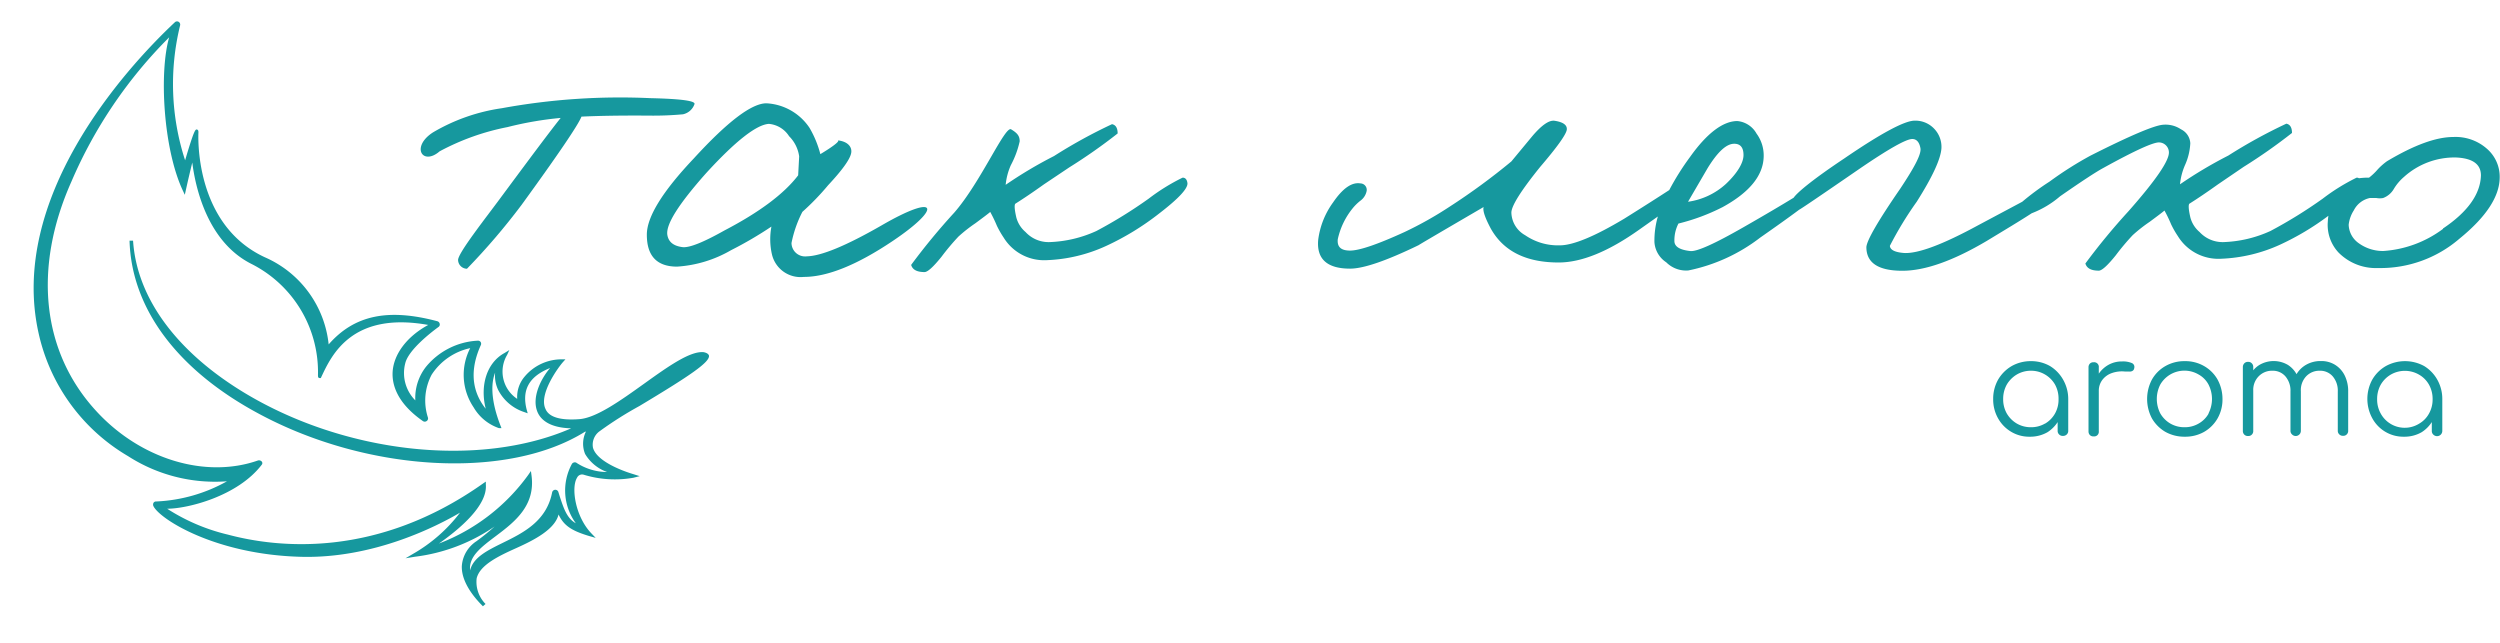 <?xml version="1.0" encoding="UTF-8"?> <svg xmlns="http://www.w3.org/2000/svg" id="Слой_1" data-name="Слой 1" viewBox="0 0 247.82 63.76"> <defs> <style>.cls-1{fill:#16989e;}</style> </defs> <path class="cls-1" d="M203.22,36.29a3.76,3.76,0,0,0-1.9-.49,3.82,3.82,0,0,0-1.91.49,3.74,3.74,0,0,0-1.34,1.34,3.86,3.86,0,0,0-.49,1.92,3.79,3.79,0,0,0,.48,1.91,3.56,3.56,0,0,0,1.3,1.34,3.48,3.48,0,0,0,1.85.49,3.44,3.44,0,0,0,1.76-.45,3.39,3.39,0,0,0,1-1v.86a.48.48,0,0,0,.15.37.48.48,0,0,0,.37.14.51.51,0,0,0,.38-.14.48.48,0,0,0,.15-.37V39.55a3.87,3.87,0,0,0-.51-1.92A3.71,3.71,0,0,0,203.22,36.29Zm-.51,5.7a2.69,2.69,0,0,1-1.39.36,2.74,2.74,0,0,1-1.39-.36,2.79,2.79,0,0,1-1-1,2.84,2.84,0,0,1-.36-1.43,2.9,2.9,0,0,1,.36-1.44,2.85,2.85,0,0,1,1-1,2.75,2.75,0,0,1,1.39-.37,2.7,2.7,0,0,1,1.39.37,2.74,2.74,0,0,1,1,1,2.9,2.9,0,0,1,.35,1.44,2.83,2.83,0,0,1-.35,1.43A2.69,2.69,0,0,1,202.71,42Z"></path> <path class="cls-1" d="M211.35,36a2.23,2.23,0,0,0-1-.17,2.68,2.68,0,0,0-1.42.38,2.89,2.89,0,0,0-.88.83v-.62a.46.46,0,0,0-.51-.51.49.49,0,0,0-.37.13.52.52,0,0,0-.14.38v6.33a.52.52,0,0,0,.14.38.49.49,0,0,0,.37.13.46.46,0,0,0,.51-.51v-4a1.78,1.78,0,0,1,.35-1.09,2,2,0,0,1,.92-.67,3,3,0,0,1,1.34-.16l.41,0a.51.51,0,0,0,.31-.06.35.35,0,0,0,.18-.27A.42.42,0,0,0,211.35,36Z"></path> <path class="cls-1" d="M218.49,36.29a3.7,3.7,0,0,0-1.91-.49,3.77,3.77,0,0,0-1.93.49,3.54,3.54,0,0,0-1.33,1.33,4.12,4.12,0,0,0,0,3.86,3.69,3.69,0,0,0,1.33,1.33,3.86,3.86,0,0,0,1.93.48,3.79,3.79,0,0,0,1.91-.48,3.61,3.61,0,0,0,1.33-1.33,3.77,3.77,0,0,0,.49-1.93,4,4,0,0,0-.49-1.93A3.54,3.54,0,0,0,218.49,36.29Zm.45,4.7a2.59,2.59,0,0,1-1,1,2.69,2.69,0,0,1-1.39.36,2.73,2.73,0,0,1-1.4-.36,2.76,2.76,0,0,1-1-1,3.14,3.14,0,0,1,0-2.88,2.77,2.77,0,0,1,3.77-1,2.46,2.46,0,0,1,1,1,3.14,3.14,0,0,1,0,2.88Z"></path> <path class="cls-1" d="M231.48,36.17a2.57,2.57,0,0,0-1.41-.38,2.87,2.87,0,0,0-1.49.38,2.64,2.64,0,0,0-.93.92,2.54,2.54,0,0,0-.86-.92,2.79,2.79,0,0,0-2.81,0,2.46,2.46,0,0,0-.62.54v-.32a.49.49,0,0,0-.14-.37.47.47,0,0,0-.37-.15.49.49,0,0,0-.38.15.53.53,0,0,0-.14.37v6.32a.51.51,0,0,0,.14.37.48.48,0,0,0,.38.14.46.46,0,0,0,.37-.14.48.48,0,0,0,.14-.37v-4a1.91,1.91,0,0,1,.54-1.41,1.83,1.83,0,0,1,1.37-.55,1.64,1.64,0,0,1,1.28.56,2.18,2.18,0,0,1,.5,1.51v3.87a.48.48,0,0,0,.15.37.51.51,0,0,0,.88-.37v-3.9h0a2,2,0,0,1,.52-1.48,1.8,1.8,0,0,1,1.36-.56,1.64,1.64,0,0,1,1.28.56,2.18,2.18,0,0,1,.5,1.51v3.87a.48.48,0,0,0,.15.37.48.48,0,0,0,.37.14.46.46,0,0,0,.37-.14.48.48,0,0,0,.14-.37V38.84a3.51,3.51,0,0,0-.34-1.61A2.58,2.58,0,0,0,231.48,36.17Z"></path> <path class="cls-1" d="M240.31,36.29a3.95,3.95,0,0,0-3.81,0,3.66,3.66,0,0,0-1.34,1.34,4,4,0,0,0,0,3.83,3.5,3.5,0,0,0,3.15,1.83,3.4,3.4,0,0,0,1.75-.45,3.31,3.31,0,0,0,1-1v.86a.48.48,0,0,0,.14.37.52.52,0,0,0,.9-.37V39.55a3.87,3.87,0,0,0-.5-1.92A3.71,3.71,0,0,0,240.31,36.29ZM239.8,42A2.71,2.71,0,0,1,236,41a2.84,2.84,0,0,1-.36-1.43,2.9,2.9,0,0,1,.36-1.44,2.76,2.76,0,0,1,1-1,2.8,2.8,0,0,1,2.78,0,2.63,2.63,0,0,1,1,1,2.9,2.9,0,0,1,.36,1.44,2.84,2.84,0,0,1-.36,1.43A2.59,2.59,0,0,1,239.8,42Z"></path> <path class="cls-1" d="M69.75,34.91c-1.35-.13-3.55,1.44-5.88,3.11s-4.76,3.41-6.45,3.53c-1.84.14-3-.19-3.34-1-.72-1.46,1.29-4.16,1.71-4.64l.26-.29h-.39A4.78,4.78,0,0,0,52,37.34a3.1,3.1,0,0,0-.73,2.2,3.24,3.24,0,0,1-1-4.36l.22-.48L50,35c-1.73.95-2.44,3.18-1.85,5.52-.86-1.08-1.93-3.1-.5-6.28a.33.33,0,0,0,0-.33.32.32,0,0,0-.29-.14,7.1,7.1,0,0,0-5.14,2.6,5,5,0,0,0-1.05,3.32,3.84,3.84,0,0,1-1-3.67c.31-1.34,2.6-3.1,3.3-3.61a.29.29,0,0,0,.12-.3.33.33,0,0,0-.25-.27c-4.9-1.3-8.23-.59-10.76,2.3a10.62,10.62,0,0,0-6.31-8.63c-7.13-3.29-6.6-12.3-6.6-12.39s0-.25-.15-.28-.27,0-1.17,3.05a24.39,24.39,0,0,1-.5-13.36.32.32,0,0,0-.15-.37.31.31,0,0,0-.37.05C12.23,7,.86,19.69,3.82,33A18.83,18.83,0,0,0,12.7,45.22a15.94,15.94,0,0,0,9.8,2.49,15.74,15.74,0,0,1-7,2,.3.3,0,0,0-.28.13.36.36,0,0,0,0,.35c.64,1.27,6.05,4.74,14.45,5,7.37.25,13.78-3.11,15.93-4.37A15.54,15.54,0,0,1,41,54.87l-.8.47.92-.15a17.74,17.74,0,0,0,7.91-3,21.91,21.91,0,0,1-1.8,1.46,3.21,3.21,0,0,0-1.45,2.45c-.08,2,2,3.88,2.09,4l.26-.23a3.11,3.11,0,0,1-.88-2.54c.32-1.32,2.15-2.2,3.93-3S55,52.48,55.37,51c.51,1.09,1.27,1.61,3.05,2.14l.63.18-.45-.47c-1.58-1.67-2-4.52-1.4-5.49a.55.55,0,0,1,.67-.3,10.54,10.54,0,0,0,4.91.3l.63-.16L62.78,47s-3.56-1-4-2.62a1.64,1.64,0,0,1,.6-1.59,36.71,36.71,0,0,1,4-2.54c5-3,7-4.35,6.9-5Q70.2,35,69.75,34.91ZM60.18,46.79a5.58,5.58,0,0,1-3-.89.31.31,0,0,0-.28-.06.34.34,0,0,0-.22.17,5.51,5.51,0,0,0,.4,5.86c-.88-.48-1.2-1.47-1.6-2.68l-.13-.42a.32.32,0,0,0-.32-.22.33.33,0,0,0-.3.27c-.56,2.86-2.87,4-4.91,5-1.54.76-2.91,1.44-3.22,2.72-.14-1.38,1.08-2.29,2.55-3.4,1.85-1.39,3.94-3,3.54-6l-.06-.45-.26.38a19.48,19.48,0,0,1-8.86,6.81c2.14-1.5,4.82-3.8,4.65-5.84l0-.3-.25.17c-10.59,7.5-20.42,6.4-25.34,5.08a19.29,19.29,0,0,1-6-2.56c2,0,7-1.23,9.39-4.38a.24.24,0,0,0,0-.28.36.36,0,0,0-.4-.12c-5.21,1.82-11.64-.14-16-4.88C4.16,34.92,3.24,26.61,7.08,18A45.55,45.55,0,0,1,16.77,3.7c-1,3.45-.59,11,1.33,15.14l.22.47.11-.5c.22-1,.46-2,.63-2.7.29,2.31,1.43,7.85,5.9,10.07a12,12,0,0,1,6.56,11c0,.15,0,.27.15.3l.13,0,.06-.13c1-2.12,3-6.5,10.59-5.14-2.1,1.14-3.42,2.88-3.53,4.65-.07,1.22.39,3.06,3,4.88a.32.32,0,0,0,.37,0,.31.31,0,0,0,.13-.35,5.47,5.47,0,0,1,.37-4.25,6.08,6.08,0,0,1,3.82-2.63,5.76,5.76,0,0,0,.34,5.87,4.65,4.65,0,0,0,2.51,2.06h.25l-.09-.23c-.63-1.61-1.15-3.7-.54-5.27a3.32,3.32,0,0,0,.3,1.71A4.48,4.48,0,0,0,52,40.86l.31.11-.09-.32c-.53-2,.23-3.34,2.31-4.17-.95,1.11-1.78,2.88-1.3,4.23.26.76,1.07,1.69,3.39,1.75-9.19,4-22.55,2.48-32.52-3.6-6.67-4.07-10.54-9.38-10.91-15l-.35,0c.2,6.76,4.78,12.86,12.87,17.18C36.52,46.84,50.39,47.56,58,42.79l.08,0A2.7,2.7,0,0,0,58,45,4.16,4.16,0,0,0,60.18,46.79Z"></path> <path class="cls-1" d="M64.12,23.27q0,3.16,3,3.16a12.19,12.19,0,0,0,5.35-1.63,37.91,37.91,0,0,0,4-2.34,6.76,6.76,0,0,0,.05,2.75,2.91,2.91,0,0,0,3.16,2.24q3.51,0,8.81-3.56c4.92-3.3,4.54-4.82-1.13-1.53q-5.23,3-7.38,3.05a1.35,1.35,0,0,1-1.52-1.32A11.66,11.66,0,0,1,79.54,21a24.76,24.76,0,0,0,2.55-2.64c1.43-1.53,2.19-2.6,2.29-3.21S84,14,83,13.91c.34,0-.22.49-1.68,1.37a10.23,10.23,0,0,0-1.07-2.6,5.47,5.47,0,0,0-4.28-2.44q-2.19,0-7.18,5.45Q64.11,20.63,64.12,23.27ZM70,17.16c2.92-3.19,5-4.81,6.22-4.88a2.65,2.65,0,0,1,2,1.22,3.51,3.51,0,0,1,1,2l-.1,1.88q-2.09,2.74-7.28,5.45Q68.7,24.6,67.68,24.5c-.91-.11-1.42-.51-1.53-1.23C66,22.22,67.31,20.19,70,17.16Z"></path> <path class="cls-1" d="M117.23,17.61a19.82,19.82,0,0,0-3.36,2.08,46,46,0,0,1-5.19,3.21A12.18,12.18,0,0,1,104,24a3.11,3.11,0,0,1-2.34-1,2.84,2.84,0,0,1-.92-1.47c-.17-.75-.2-1.19-.1-1.33.81-.51,1.76-1.15,2.85-1.93L106,16.59a54,54,0,0,0,4.79-3.36c0-.54-.19-.85-.56-.92a50.74,50.74,0,0,0-5.75,3.16,42.74,42.74,0,0,0-4.79,2.85,6.25,6.25,0,0,1,.51-1.94,9.27,9.27,0,0,0,.88-2.37c0-.54-.24-.82-.85-1.19s-3,5.23-5.63,8.25a64.41,64.41,0,0,0-4.28,5.19c.14.48.58.71,1.33.71.3,0,.86-.5,1.68-1.52a23.66,23.66,0,0,1,1.68-2,15,15,0,0,1,1.68-1.32c.74-.55,1.24-.92,1.47-1.12a14.25,14.25,0,0,1,.66,1.37,9.22,9.22,0,0,0,.67,1.17,4.71,4.71,0,0,0,4.27,2.24,15.46,15.46,0,0,0,5.91-1.42,26.56,26.56,0,0,0,5.24-3.21c1.9-1.46,2.84-2.46,2.8-3Q117.64,17.61,117.23,17.61Z"></path> <path class="cls-1" d="M246.54,14.76a4.69,4.69,0,0,0-3.35-1.18q-2.55,0-6.57,2.4a6.17,6.17,0,0,0-.92.81,5.81,5.81,0,0,1-.86.82,7,7,0,0,0-1,.06.41.41,0,0,0-.23-.06,19.82,19.82,0,0,0-3.36,2.08,46,46,0,0,1-5.19,3.21A12.18,12.18,0,0,1,220.38,24a3.11,3.11,0,0,1-2.34-1,2.84,2.84,0,0,1-.92-1.47c-.17-.75-.2-1.19-.1-1.33.81-.51,1.76-1.15,2.85-1.93l2.54-1.73a54,54,0,0,0,4.79-3.36c0-.54-.19-.85-.56-.92a50.74,50.74,0,0,0-5.75,3.16,42.74,42.74,0,0,0-4.79,2.85,6.25,6.25,0,0,1,.51-1.94,5.94,5.94,0,0,0,.51-2.13,1.63,1.63,0,0,0-.92-1.38,2.76,2.76,0,0,0-1.83-.45c-.92.1-3.29,1.11-7.13,3.05A35.58,35.58,0,0,0,203.17,18a25.94,25.94,0,0,0-2.71,2l-4.37,2.33c-3.49,1.9-5.94,2.82-7.33,2.75-.91-.07-1.39-.3-1.42-.71A34.9,34.9,0,0,1,190,20c1.57-2.48,2.38-4.24,2.45-5.3a2.59,2.59,0,0,0-.71-1.93,2.56,2.56,0,0,0-1.94-.81c-1,0-3.33,1.25-7,3.76-3,2-4.61,3.32-5,3.88-1.24.76-2.9,1.74-5,2.94q-4.19,2.4-5.2,2.35c-1.08-.11-1.62-.44-1.62-1a3.62,3.62,0,0,1,.4-1.73,20.16,20.16,0,0,0,4.38-1.63q4-2.19,4.07-5a3.66,3.66,0,0,0-.71-2.29A2.43,2.43,0,0,0,172.22,12c-1.4,0-3,1.18-4.69,3.56a25.55,25.55,0,0,0-2.06,3.28c-1,.65-2.45,1.58-4.45,2.83q-4.44,2.66-6.42,2.65a5.74,5.74,0,0,1-3.41-1,2.65,2.65,0,0,1-1.37-2.24q0-1,2.85-4.53,2.49-2.91,2.64-3.67c.07-.47-.34-.78-1.22-.91-.54-.07-1.27.44-2.19,1.52L149.82,16a64.08,64.08,0,0,1-6.11,4.48A36.25,36.25,0,0,1,139.23,23c-2.69,1.23-4.48,1.84-5.4,1.84s-1.29-.38-1.22-1.12a7.31,7.31,0,0,1,1.42-3,4.82,4.82,0,0,1,.87-.86,1.56,1.56,0,0,0,.56-.87.64.64,0,0,0-.61-.81c-.85-.14-1.75.49-2.7,1.88a8,8,0,0,0-1.48,3.72c-.17,1.9.89,2.85,3.16,2.85q2,0,6.82-2.34-.3.15,6.42-3.77c-.11.34.13,1.05.71,2.14q1.88,3.36,6.72,3.36,3.41,0,8-3.26l1.84-1.3A8.66,8.66,0,0,0,164,24a2.59,2.59,0,0,0,1.17,2,2.78,2.78,0,0,0,2.19.81,17.3,17.3,0,0,0,7.13-3.26c1.56-1.09,2.84-2,3.87-2.77l0,0q.09,0,5.9-4,4.38-3,5.3-3c.44,0,.71.34.81.92s-.58,1.86-2,4q-3.3,4.79-3.36,5.8,0,2.34,3.57,2.34,3.36,0,8.35-2.95c1.83-1.11,3.32-2,4.47-2.75a9.55,9.55,0,0,0,2.81-1.68q3.21-2.23,4.27-2.8,4.78-2.64,5.6-2.54a1,1,0,0,1,.92,1q0,1.28-4,5.81a64.41,64.41,0,0,0-4.28,5.19c.14.48.58.71,1.33.71.3,0,.86-.5,1.68-1.52a23.66,23.66,0,0,1,1.68-2,15,15,0,0,1,1.68-1.32c.74-.55,1.24-.92,1.47-1.12a14.25,14.25,0,0,1,.66,1.37,9.22,9.22,0,0,0,.67,1.17,4.71,4.71,0,0,0,4.27,2.24,15.46,15.46,0,0,0,5.91-1.42,26.36,26.36,0,0,0,4.74-2.84,5.54,5.54,0,0,0-.06.6,4,4,0,0,0,1.07,3.05,5.21,5.21,0,0,0,3.92,1.53,12,12,0,0,0,8.05-2.9q4-3.25,4-6.11A3.67,3.67,0,0,0,246.54,14.76Zm-77.28,1.93c1-1.63,1.87-2.44,2.65-2.44.61,0,.92.37.92,1.12s-.58,1.76-1.73,2.85A7,7,0,0,1,167.33,20Zm72.91,6a11.1,11.1,0,0,1-5.91,2.19,4.07,4.07,0,0,1-2.44-.77,2.32,2.32,0,0,1-1-1.83,3.32,3.32,0,0,1,.51-1.43,2.31,2.31,0,0,1,1.58-1.22h.66a1.83,1.83,0,0,0,.66,0,2.06,2.06,0,0,0,1.07-.91,4.82,4.82,0,0,1,1-1.18,7.48,7.48,0,0,1,5.14-1.93c1.66.07,2.49.66,2.49,1.78C245.88,19.22,244.64,21,242.17,22.65Z"></path> <path class="cls-1" d="M43.58,15a23.84,23.84,0,0,1,6.72-2.4,33.91,33.91,0,0,1,5.28-.91c-1.14,1.43-3,3.93-5.67,7.53-1.72,2.35-4.57,5.92-4.5,6.58a.89.89,0,0,0,.88.84,65.81,65.81,0,0,0,5.42-6.34q5.46-7.52,5.93-8.74c1.74-.08,3.87-.12,6.69-.1a31.92,31.92,0,0,0,3.37-.13,1.55,1.55,0,0,0,1.14-1c.14-.33-1.31-.53-4.37-.6a65.08,65.08,0,0,0-14.74,1,18.59,18.59,0,0,0-6.82,2.4C40.7,14.57,41.89,16.46,43.58,15Z"></path> </svg> 